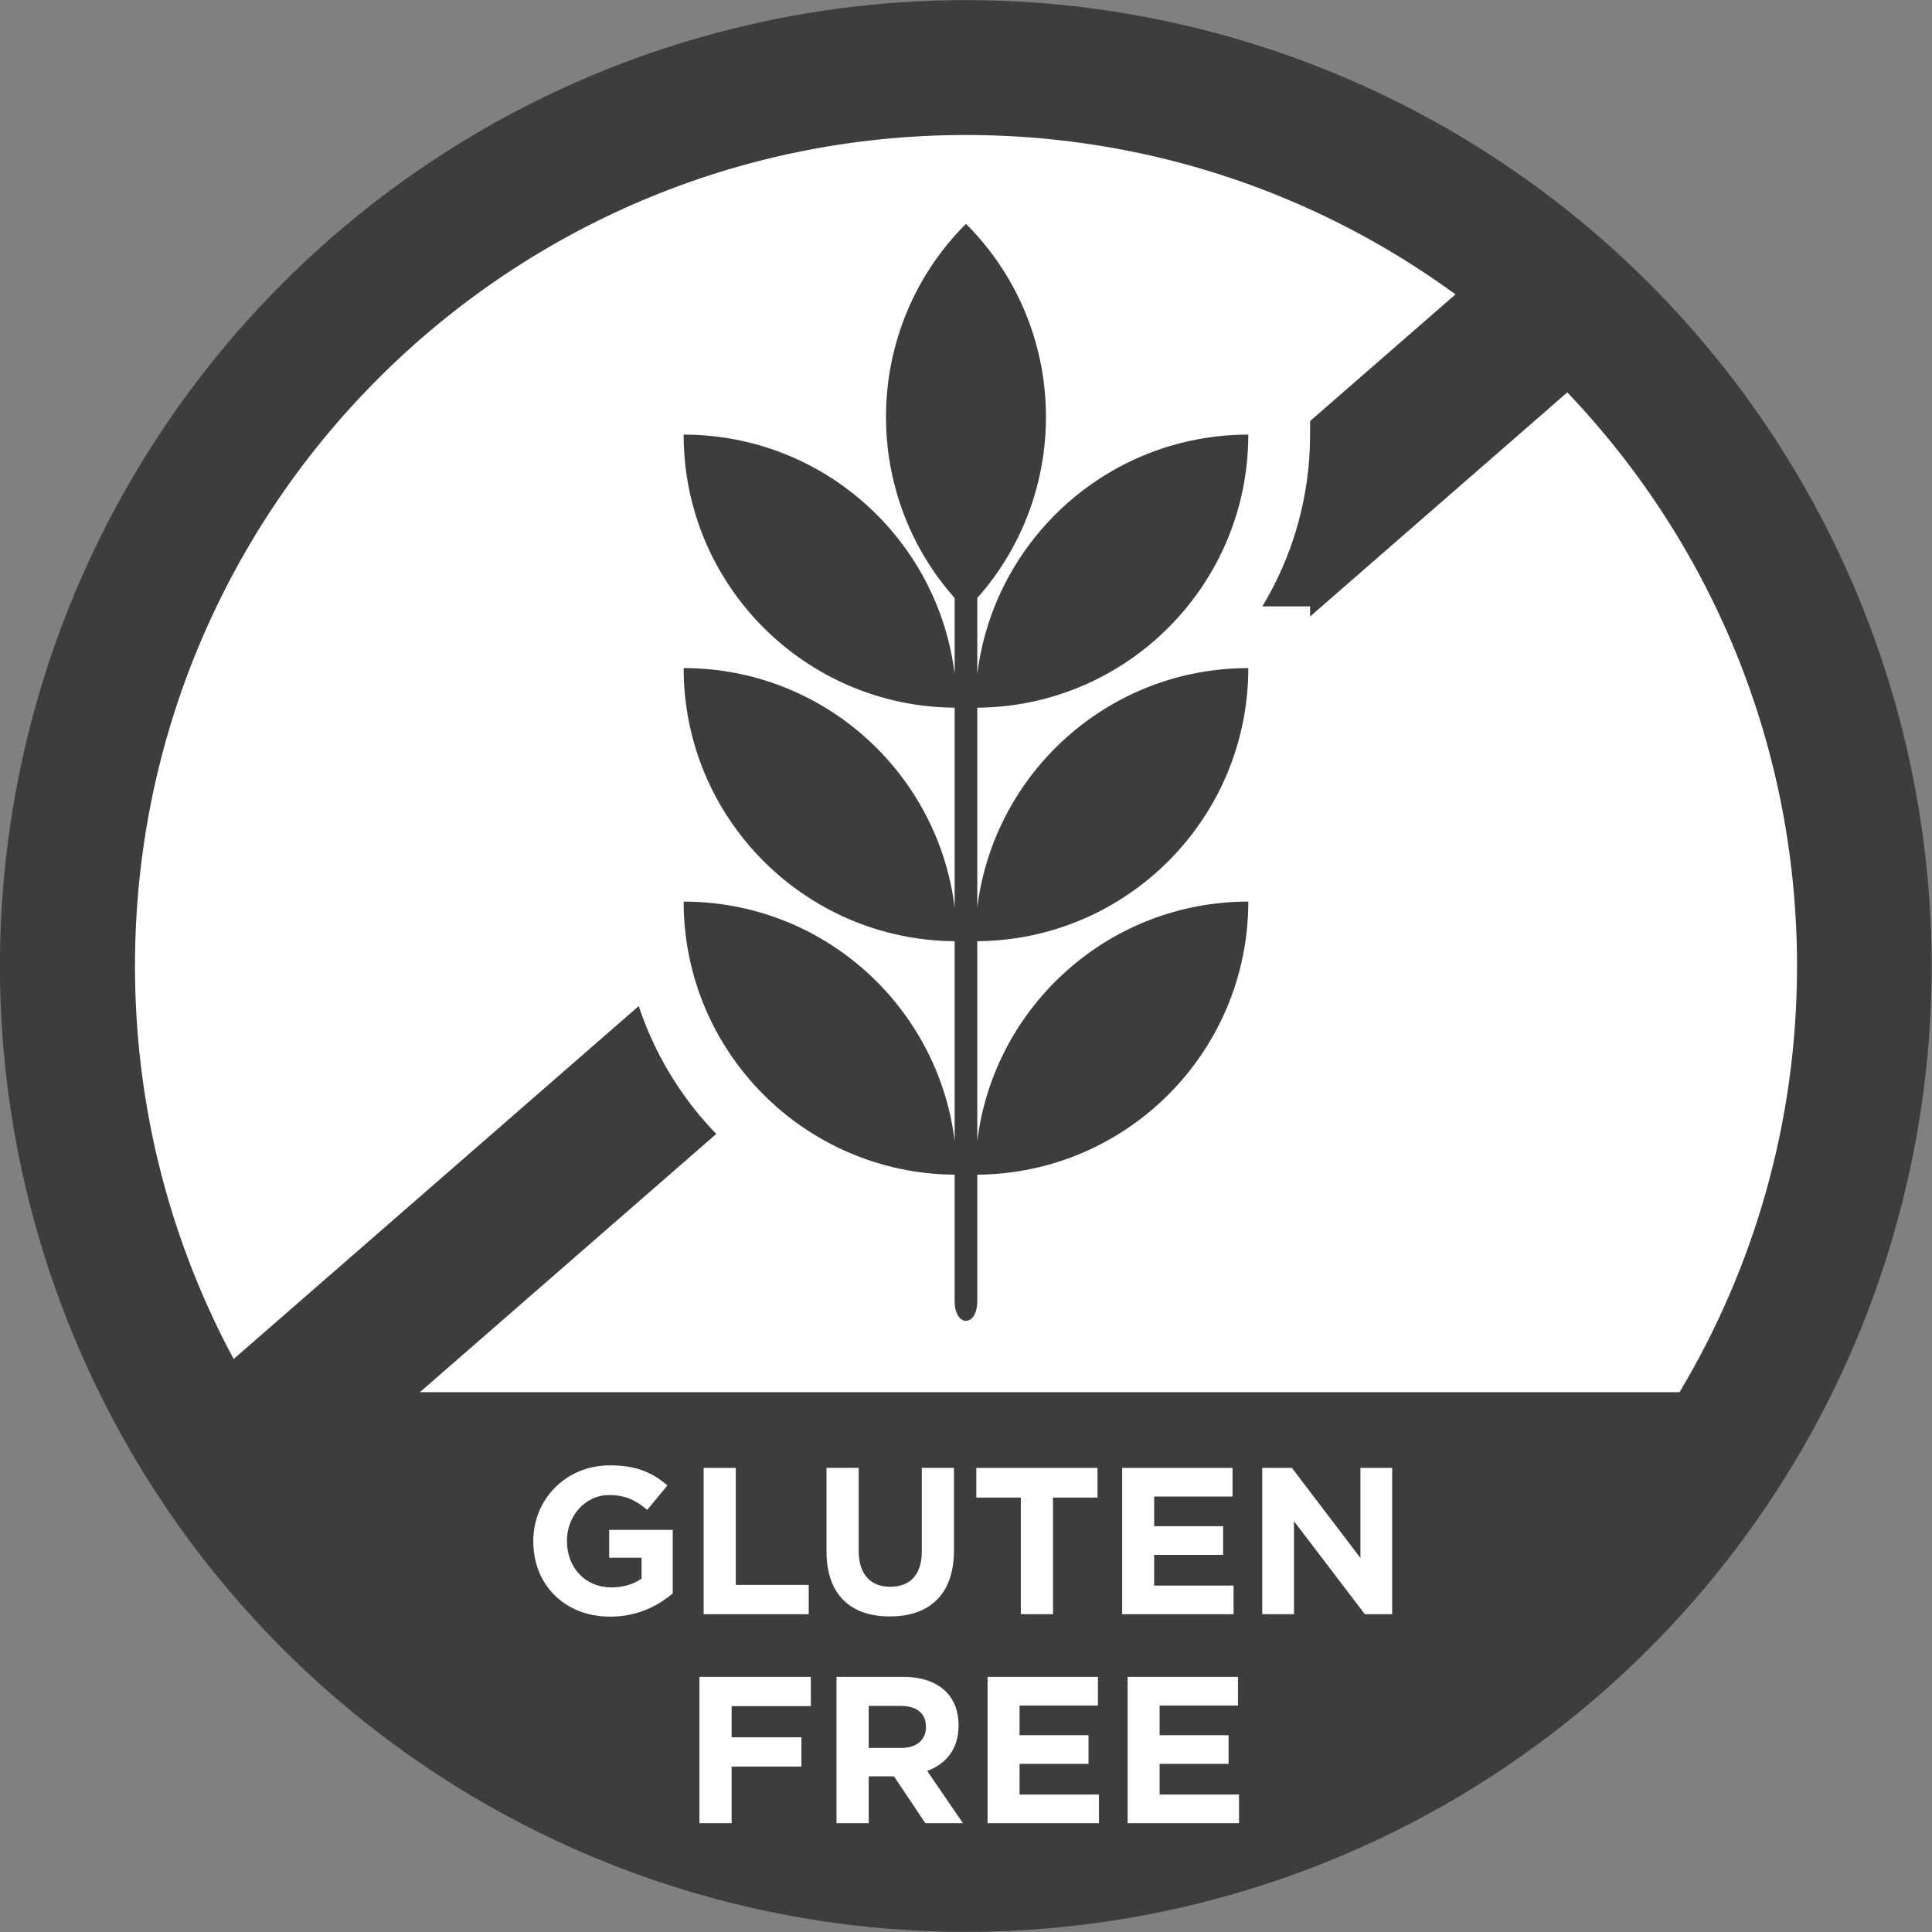 <?xml version="1.0" encoding="utf-8"?>
<!-- Generator: Adobe Illustrator 24.2.1, SVG Export Plug-In . SVG Version: 6.00 Build 0)  -->
<svg version="1.1" id="Layer_1" xmlns="http://www.w3.org/2000/svg" xmlns:xlink="http://www.w3.org/1999/xlink" x="0px" y="0px"
	 viewBox="0 0 576.86 576.86" style="enable-background:new 0 0 576.86 576.86;" xml:space="preserve">
<rect x="0" y="0" width="576.86" height="576.86" fill="#808080" stroke="none"/>
<style type="text/css">
	.st0{fill:#3D3D3C;}
	.st1{fill:#FFFFFF;}
</style>
<g>
	
		<ellipse transform="matrix(0.707 -0.707 0.707 0.707 -119.473 288.429)" class="st0" cx="288.43" cy="288.43" rx="288.43" ry="288.43"/>
	<path class="st1" d="M501.47,415.69c22.27-37.21,35.09-80.73,35.09-127.25c0-137.04-111.09-248.13-248.13-248.13
		C151.39,40.3,40.3,151.4,40.3,288.43c0,46.52,12.81,90.04,35.09,127.25H501.47z"/>
	<g>
		<path class="st1" d="M159.23,460.25v-0.13c0-12.42,9.67-22.59,22.9-22.59c7.86,0,12.6,2.12,17.16,5.99l-6.05,7.3
			c-3.37-2.81-6.36-4.43-11.42-4.43c-6.99,0-12.54,6.18-12.54,13.6v0.12c0,7.99,5.49,13.85,13.23,13.85c3.49,0,6.62-0.87,9.05-2.62
			v-6.24h-9.67v-8.3h18.97v18.97c-4.49,3.81-10.67,6.93-18.65,6.93C168.59,482.71,159.23,473.16,159.23,460.25z"/>
		<path class="st1" d="M210.08,438.29h9.61v34.94h21.78v8.74h-31.38V438.29z"/>
		<path class="st1" d="M246.78,463.24v-24.96h9.61v24.71c0,7.11,3.56,10.79,9.42,10.79c5.87,0,9.42-3.56,9.42-10.48v-25.02h9.61
			v24.64c0,13.23-7.42,19.72-19.15,19.72C253.95,482.65,246.78,476.1,246.78,463.24z"/>
		<path class="st1" d="M304.8,447.15h-13.29v-8.86h36.19v8.86h-13.29v34.82h-9.61V447.15z"/>
		<path class="st1" d="M335.07,438.29h32.94v8.55h-23.4v8.86h20.59v8.55h-20.59v9.17h23.71v8.55h-33.26V438.29z"/>
		<path class="st1" d="M376.88,438.29h8.86l20.46,26.89v-26.89h9.48v43.67h-8.17l-21.15-27.76v27.76h-9.48V438.29z"/>
		<path class="st1" d="M208.84,500.69h33.26v8.73h-23.65v9.3h20.84v8.74h-20.84v16.91h-9.61V500.69z"/>
		<path class="st1" d="M249.77,500.69h19.97c5.55,0,9.86,1.56,12.73,4.43c2.43,2.43,3.74,5.87,3.74,9.98v0.13
			c0,7.05-3.8,11.48-9.36,13.54l10.67,15.6h-11.23l-9.36-13.98h-7.55v13.98h-9.61V500.69z M269.11,521.9c4.68,0,7.36-2.5,7.36-6.18
			v-0.13c0-4.12-2.87-6.24-7.55-6.24h-9.54v12.54H269.11z"/>
		<path class="st1" d="M294.88,500.69h32.94v8.55h-23.4v8.86h20.59v8.55h-20.59v9.17h23.71v8.55h-33.26V500.69z"/>
		<path class="st1" d="M336.69,500.69h32.95v8.55h-23.4v8.86h20.59v8.55h-20.59v9.17h23.71v8.55h-33.26V500.69z"/>
	</g>
	
		<rect x="6.97" y="237.15" transform="matrix(0.754 -0.657 0.657 0.754 -103.473 242.156)" class="st0" width="528.85" height="43.99"/>
	<path class="st1" d="M288.43,412.79c-10.57,0-21.8-8.54-21.8-24.36v-21.09c-46-8.96-80.92-49.68-80.92-98.14v-18.42l14.25,0
		c-9.04-15.02-14.25-32.58-14.25-51.29v-18.43h14.25c-9.04-15.02-14.25-32.58-14.25-51.29v-18.43h18.43c14.96,0,29.25,3.32,42.1,9.3
		c0.94-24.35,10.72-48.39,29.17-66.85l13.03-13.03l13.03,13.03c18.46,18.46,28.24,42.49,29.18,66.85c12.85-5.98,27.13-9.3,42.09-9.3
		h18.43v18.43c0,18.71-5.21,36.27-14.25,51.29h14.25v18.43c0,18.71-5.21,36.27-14.25,51.29h14.25v18.42
		c0,48.46-34.92,89.18-80.92,98.14v21.09C310.23,404.25,299,412.79,288.43,412.79z"/>
	<path class="st0" d="M372.72,199.48c-41.63,0-75.94,31.19-80.92,71.47v-59.64c44.75-0.35,80.92-36.71,80.92-81.54
		c-41.63,0-75.94,31.19-80.92,71.46v-22.67c28.42-32.03,27.3-81.05-3.38-111.73c-30.68,30.68-31.79,79.71-3.38,111.73v22.68
		c-4.97-40.28-39.29-71.47-80.92-71.47c0,44.83,36.17,81.19,80.92,81.54v59.65c-4.97-40.28-39.29-71.48-80.92-71.48
		c0,44.83,36.17,81.2,80.92,81.55v59.65c-4.97-40.28-39.29-71.48-80.92-71.48v0c0,44.83,36.17,81.2,80.92,81.54v37.68
		c0,3.74,1.52,5.94,3.38,5.94s3.38-2.19,3.38-5.94v-37.68c44.75-0.35,80.92-36.72,80.92-81.54v0c-41.63,0-75.94,31.19-80.92,71.47
		v-59.64C336.55,280.68,372.72,244.31,372.72,199.48z"/>
</g>
</svg>

